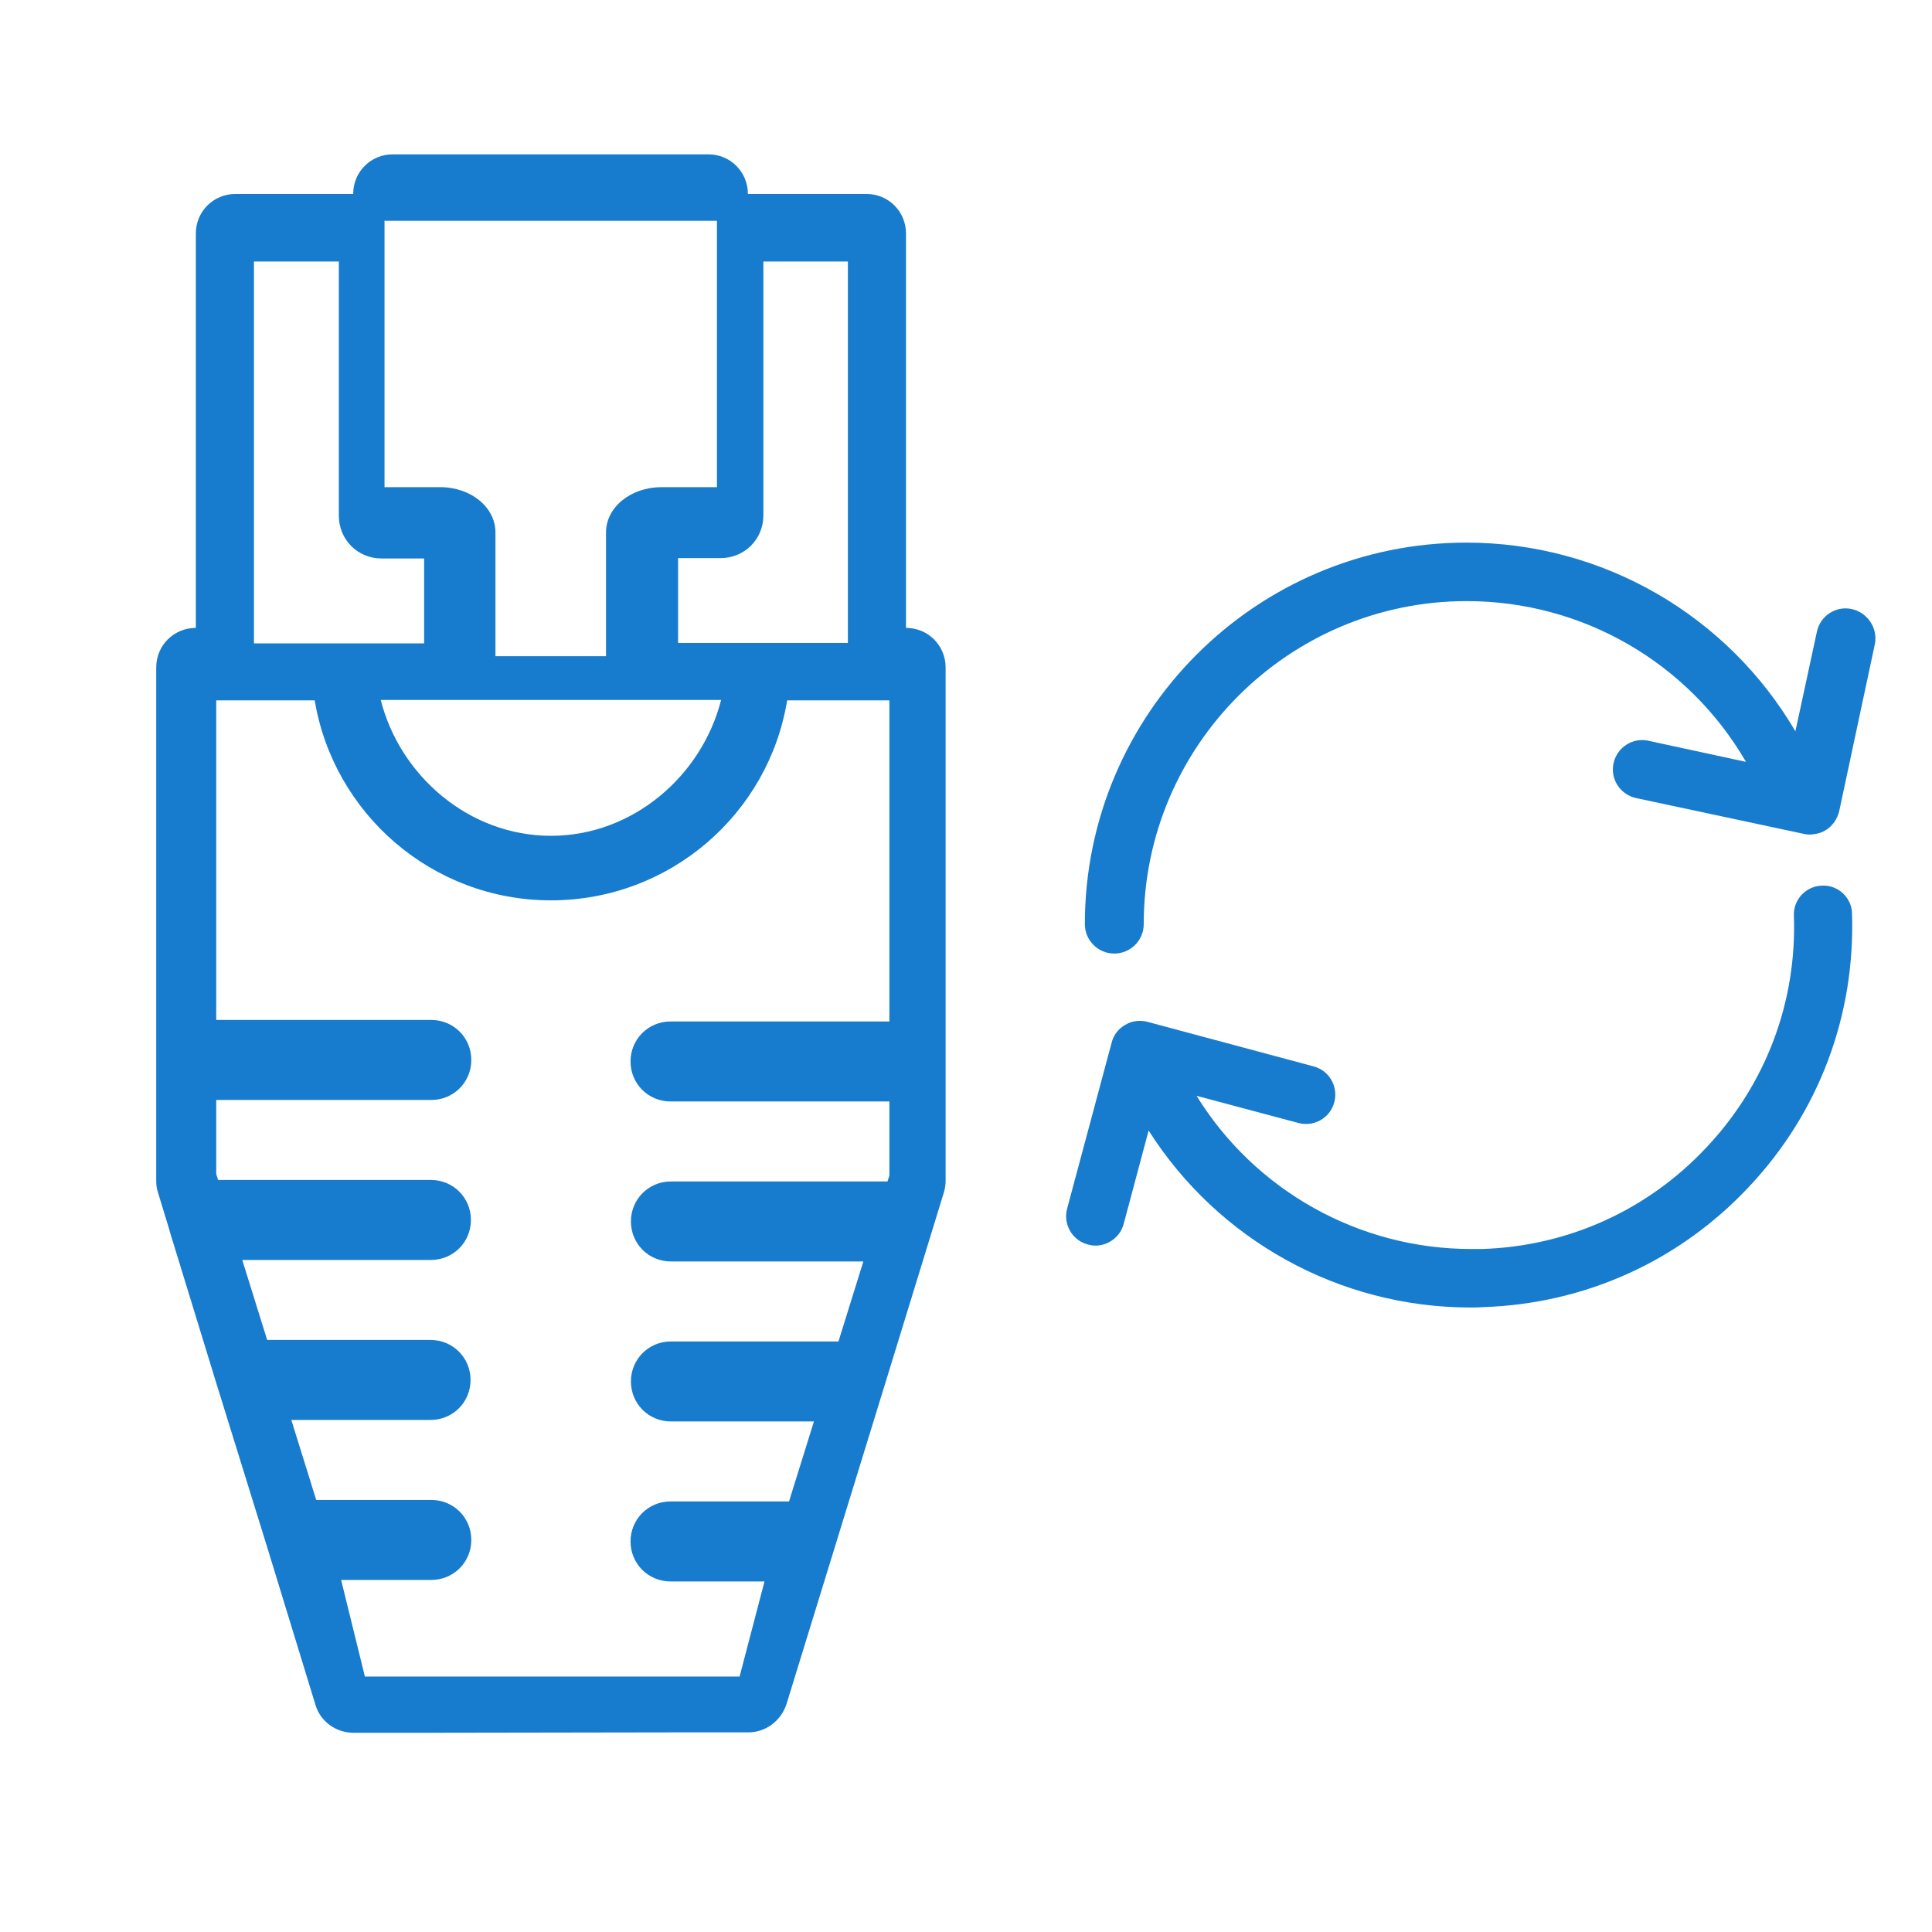 <?xml version="1.0" encoding="utf-8"?>
<!-- Generator: Adobe Illustrator 21.0.0, SVG Export Plug-In . SVG Version: 6.00 Build 0)  -->
<svg version="1.1" id="Layer_1" xmlns="http://www.w3.org/2000/svg" xmlns:xlink="http://www.w3.org/1999/xlink" x="0px" y="0px"
	 viewBox="0 0 512 512" style="enable-background:new 0 0 512 512;" xml:space="preserve">
<style type="text/css">
	.st0{display:none;}
	.st1{display:inline;}
	.st2{fill:#207DC9;}
	.st3{display:none;fill:#207DC9;}
	.st4{display:inline;fill:#207DC9;}
	.st5{fill:#177BCE;}
</style>
<g class="st0">
	<g class="st1">
		<path class="st2" d="M325.7,160.7v116C306.8,265.8,279.3,256,256,256s-51.2,9.8-70,20.7v-76.8h-50.7v182.8
			c0,70.7,49.5,129.1,120.2,129.4c70.9,0.3,128.5-57.2,128.5-128V160.7H325.7z M331.4,459.4c-20.1,20.1-46.9,31.2-75.4,31.2
			s-55.3-11.1-75.4-31.2s-31.2-46.9-31.2-75.4v-70.8v-94.1c0-4.6,3.7-8.3,8.3-8.3h4.8c4.6,0,8.3,3.7,8.3,8.3v69.5V320v63
			c0,46.4,36.6,85,82.9,86.3c48.8,1.3,88.7-38.4,87.7-87.1c-0.9-45.6-38.3-82.8-83.9-83.5c-26.1-0.4-49.5,10.8-65.5,28.9v-28.9
			c18.4-13.8,40.6-21.3,64-21.3s45.6,7.5,64,21.3l0,0c4,3,7.8,6.3,11.4,9.9c20.1,20.1,31.2,46.9,31.2,75.4S351.6,439.3,331.4,459.4z
			 M192.1,388.2c-2.5-38.6,29.5-70.5,68-68.1c31.9,2,57.7,27.8,59.7,59.7c2.5,38.6-29.5,70.6-68.1,68.1
			C219.9,445.8,194.2,420.1,192.1,388.2z M362.7,313.2c-6-9.1-13.2-17.4-21.3-24.6V179.4c0-4.8,3.9-8.7,8.7-8.7h3.8
			c4.8,0,8.7,3.9,8.7,8.7L362.7,313.2L362.7,313.2z"/>
	</g>
</g>
<g class="st0">
	<g class="st1">
		<path class="st2" d="M197.5,88.1V38.8c0-2.1-1.7-3.8-3.8-3.8h-67.5c-2.1,0-3.8,1.7-3.8,3.8v49.4c-4.4,1.5-7.5,5.7-7.5,10.6v39.5
			c0,9.1,1.7,18,5.1,26.5l10.2,25.4c0.6,1.4,1.9,2.4,3.5,2.4H145v18.7c0,2.1,1.7,3.8,3.8,3.8s3.8-1.7,3.8-3.8v-18.7h15v18.7
			c0,2.1,1.7,3.8,3.8,3.8s3.8-1.7,3.8-3.8v-18.7h11.3c1.5,0,2.9-0.9,3.5-2.4l10.2-25.4c3.4-8.5,5.1-17.4,5.1-26.5V98.7
			C205,93.9,201.9,89.7,197.5,88.1z M194.8,137.3c0,7.6-1.4,15-4.2,22l-8.6,21.4h-44l-8.6-21.4c-2.8-7-4.2-14.4-4.2-22v-26.2h7.2
			c1.7,11.8,11.9,20.9,24.1,20.9h7c12.3,0,22.4-9.1,24.1-20.9h7.2V137.3L194.8,137.3z M149.5,83.2H146V69.3h27.9v13.9h-3.5
			c-1.9,0-3.5,1.6-3.5,3.5V118c0,3.8-3.1,7-7,7c-3.8,0-7-3.1-7-7V86.7C153,84.8,151.5,83.2,149.5,83.2z M194.8,104.1h-10.4
			c-1.9,0-3.5,1.6-3.5,3.5c0,6-3,11.2-7.6,14.4c0.4-1.2,0.6-2.5,0.6-3.9V90.2h3.5c1.9,0,3.5-1.6,3.5-3.5V65.8c0-1.9-1.6-3.5-3.5-3.5
			h-34.8c-1.9,0-3.5,1.6-3.5,3.5v20.9c0,1.9,1.6,3.5,3.5,3.5h3.5V118c0,1.4,0.3,2.7,0.6,3.9c-4.6-3.1-7.6-8.4-7.6-14.4
			c0-1.9-1.6-3.5-3.5-3.5h-10.4v-3.5c0-1.9,1.6-3.5,3.5-3.5c1.9,0,3.5-1.6,3.5-3.5V48.4h3.5v3.5c0,1.9,1.6,3.5,3.5,3.5
			s3.5-1.6,3.5-3.5v-3.5h7v3.5c0,1.9,1.6,3.5,3.5,3.5s3.5-1.6,3.5-3.5v-3.5h7v3.5c0,1.9,1.6,3.5,3.5,3.5s3.5-1.6,3.5-3.5v-3.5h7v3.5
			c0,1.9,1.6,3.5,3.5,3.5s3.5-1.6,3.5-3.5v-3.5h3.5v45.3c0,1.9,1.6,3.5,3.5,3.5s3.5,1.6,3.5,3.5L194.8,104.1L194.8,104.1z"/>
	</g>
</g>
<path class="st3" d="M192,192"/>
<g class="st0">
	<g class="st1">
		<path class="st2" d="M387.7,56.8V11.6c0-1.9-1.5-3.4-3.4-3.4h-61.9c-1.9,0-3.4,1.5-3.4,3.4v45.3c-4,1.4-6.9,5.2-6.9,9.7v36.2
			c0,8.3,1.6,16.5,4.7,24.3l9.3,23.3c0.5,1.3,1.8,2.2,3.2,2.2h10.3v17.2c0,1.9,1.5,3.4,3.4,3.4s3.4-1.5,3.4-3.4v-17.2h13.7v17.2
			c0,1.9,1.5,3.4,3.4,3.4s3.4-1.5,3.4-3.4v-17.2h10.3c1.4,0,2.7-0.9,3.2-2.2l9.3-23.3c3.1-7.8,4.7-15.9,4.7-24.3V66.6
			C394.6,62.1,391.7,58.3,387.7,56.8z M385.3,101.9c0,6.9-1.3,13.7-3.9,20.2l-7.9,19.6h-40.4l-7.9-19.6c-2.6-6.4-3.9-13.2-3.9-20.2
			v-24h6.6c1.6,10.8,10.9,19.2,22.1,19.2h6.4c11.2,0,20.6-8.3,22.1-19.2h6.6v24C385.1,101.9,385.3,101.9,385.3,101.9z M343.8,52.3
			h-3.2V39.6h25.5v12.8h-3.2c-1.8,0-3.2,1.4-3.2,3.2v28.7c0,3.5-2.9,6.4-6.4,6.4s-6.4-2.9-6.4-6.4V55.5
			C346.9,53.7,345.5,52.3,343.8,52.3z M385.3,71.5h-9.6c-1.8,0-3.2,1.4-3.2,3.2c0,5.5-2.8,10.3-7,13.2c0.3-1.1,0.6-2.3,0.6-3.6V58.7
			h3.2c1.8,0,3.2-1.4,3.2-3.2V36.4c0-1.8-1.4-3.2-3.2-3.2h-31.9c-1.8,0-3.2,1.4-3.2,3.2v19.2c0,1.8,1.4,3.2,3.2,3.2h3.2v25.5
			c0,1.3,0.2,2.4,0.6,3.6c-4.2-2.9-7-7.7-7-13.2c0-1.8-1.4-3.2-3.2-3.2h-9.6v-3.2c0-1.8,1.4-3.2,3.2-3.2c1.8,0,3.2-1.4,3.2-3.2V20.4
			h3.2v3.2c0,1.8,1.4,3.2,3.2,3.2c1.8,0,3.2-1.4,3.2-3.2v-3.2h6.4v3.2c0,1.8,1.4,3.2,3.2,3.2s3.2-1.4,3.2-3.2v-3.2h6.4v3.2
			c0,1.8,1.4,3.2,3.2,3.2c1.8,0,3.2-1.4,3.2-3.2v-3.2h6.4v3.2c0,1.8,1.4,3.2,3.2,3.2c1.8,0,3.2-1.4,3.2-3.2v-3.2h3.2v41.5
			c0,1.8,1.4,3.2,3.2,3.2c1.8,0,3.2,1.4,3.2,3.2L385.3,71.5L385.3,71.5z"/>
	</g>
</g>
<g class="st0">
	<path class="st4" d="M270.2,182.3h25.6v18.5h-25.6v28.9h-19.5v-28.9h-25.6v-18.5h25.6v-27.7h19.5V182.3z"/>
</g>
<g class="st0">
	<g class="st1">
		<path class="st2" d="M190.9,459.4h29c3.9,0,7.6-2.5,9-6.2l26.2-65.6c8.7-22,13.2-44.8,13.2-68.5v-102c0.6-12.7-7.6-23.4-18.9-27.6
			V62.2c0-5.4-4.2-9.6-9.6-9.6H65.6c-5.4,0-9.6,4.2-9.6,9.6v127.6c-11.3,3.9-19.4,14.6-19.4,27.3v102c0,23.4,4.5,46.5,13.2,68.5
			L76,453.2c1.4,3.7,5.1,6.2,9,6.2h29 M133.2,459.4h38.6 M242.8,316.6c0,19.4-3.7,38.6-11,56.9l-22.3,55.2H95.7l-22.3-55.2
			c-7.3-18-11-37.2-11-56.9V249H81c4.5,30.4,30.7,54.1,62.3,54.1h18c31.6,0,58-23.4,62.3-54.1h18.6v67.6H242.8z M125.9,176.8h-9
			v-17.1h71.8v17.4h-9c-5.1,0-9,3.9-9,9V267c0,9.9-8.2,18-18,18c-9.9,0-18-8.2-18-18v-81.1C134.6,180.8,130.6,176.8,125.9,176.8z
			 M242.8,230.9h-27c-5.1,0-9,3.9-9,9c0,15.5-7.9,29-19.7,37.2c0.8-3.1,1.7-6.5,1.7-10.1v-72.1h9c5.1,0,9-3.9,9-9v-35.1
			c0-5.1-3.9-9-9-9h-89.9c-5.1,0-9,3.9-9,9v35.4c0,5.1,3.9,9,9,9h9V267c0,3.7,0.6,6.8,1.7,10.1c-11.8-8.2-19.7-21.7-19.7-37.2
			c0-5.1-3.9-9-9-9h-27v-9c0-5.1,3.9-9,9-9s9-3.9,9-9V87h9v38c0,5.1,3.9,9,9,9s9-3.9,9-9V87h18v38c0,5.1,3.9,9,9,9s9-3.9,9-9V87h18
			v38c0,5.1,3.9,9,9,9s9-3.9,9-9V87h18v38c0,5.1,3.9,9,9,9s9-3.9,9-9V87h9v116.9c0,5.1,3.9,9,9,9s9,3.9,9,9L242.8,230.9L242.8,230.9
			z"/>
	</g>
</g>
<g class="st0">
	<g class="st1">
		<path class="st2" d="M307.6,227.8c5.9,0,11.3-3.6,13.6-9c9.5-22.6,31.8-38.5,57.8-38.5c14.3,0,27.5,4.9,38,13.1l-8.3,1.3
			c-2.8,0.4-5,2.7-5.4,5.5s1.1,5.6,3.7,6.7l45.4,20.4c2,0.9,4.3,0.7,6.1-0.5c1.8-1.2,2.9-3.2,3-5.4l0.2-50c0-2.8-1.8-5.4-4.6-6.2
			c-2.7-0.8-5.7,0.2-7.2,2.6l-6.3,9.4c-16.7-16.4-39.6-26.6-64.8-26.6c-38.2,0-71.1,23.3-85.1,56.5c-1.9,4.6-1.5,9.9,1.3,14
			C297.9,225.3,302.6,227.8,307.6,227.8z"/>
		<path class="st2" d="M462.8,264.8c-2.8-4.2-7.4-6.7-12.4-6.7c-5.9,0-11.3,3.6-13.6,9c-9.5,22.6-31.8,38.5-57.8,38.5
			c-14.3,0-27.5-4.9-38-13.1l8.3-1.3c2.8-0.4,5-2.7,5.4-5.5s-1.1-5.6-3.7-6.7l-45.4-20.4c-2-0.9-4.3-0.7-6.1,0.5
			c-1.8,1.2-2.9,3.2-3,5.4l-0.2,50c0,2.8,1.8,5.4,4.6,6.2c2.7,0.8,5.7-0.2,7.2-2.6l6.3-9.4c16.7,16.4,39.6,26.6,64.8,26.6
			c38.2,0,71.1-23.3,85.1-56.5C466,274.2,465.5,269,462.8,264.8z"/>
	</g>
</g>
<path class="st5" d="M177.4,459.1h20.9c4.6,0,8.6-3,10.1-7.4l25.7-83.5c0-0.1,0-0.1,0.1-0.3l16-52.1c0.3-1.1,0.4-2,0.4-3V176.9
	c0-5.8-4.6-10.5-10.5-10.5V61.9c0-5.8-4.6-10.5-10.5-10.5h-31.4c0-5.8-4.6-10.5-10.5-10.5h-83.6c-5.8,0-10.5,4.6-10.5,10.5H62.4
	c-5.8,0-10.5,4.6-10.5,10.5v104.5c-5.8,0-10.5,4.6-10.5,10.5v135.9c0,1.1,0.1,2.1,0.4,3l3.2,10.5v0.1l12.8,41.7c0,0.1,0,0.1,0.1,0.3
	L70.8,410l0,0l12.8,41.8c1.3,4.4,5.4,7.4,10.1,7.4h20.9 M224.7,69.3v101.1h-22.5h-22.5v-22.5H191c6.2,0,11.3-4.9,11.3-11.3V69.3
	H224.7z M122.7,185.5h46.6h21.8c-5.1,20.1-23.4,36-45.1,36s-40-15.9-45.1-36H122.7z M190,58.5v70.6h-14.7c-8.1,0-14.7,5.3-14.7,12
	v32.8h-29.3v-32.8c0-6.6-6.4-12-14.7-12h-14.7V58.5H190z M67.3,69.3h22.5v67.4c0,6.2,4.9,11.3,11.3,11.3h11.3v22.5H89.8H67.3V69.3z
	 M90.4,418.7h23.9c5.9,0,10.6-4.7,10.6-10.6c0-5.9-4.7-10.6-10.6-10.6H83.8l-6.6-21.2h36.9c5.9,0,10.6-4.7,10.6-10.6
	c0-5.9-4.7-10.6-10.6-10.6H70.8l-6.6-21.2h50c5.9,0,10.6-4.7,10.6-10.6s-4.7-10.6-10.6-10.6H57.8l-0.5-1.6v-19.6h57
	c5.9,0,10.6-4.7,10.6-10.6s-4.7-10.6-10.6-10.6h-57v-84.7h26.1c5,30,31.1,53,62.6,53s57.7-22.9,62.6-53h27.1v85.1h-58
	c-5.9,0-10.6,4.7-10.6,10.6c0,5.9,4.7,10.6,10.6,10.6h58v19.6l-0.5,1.6h-57.4c-5.9,0-10.6,4.7-10.6,10.6c0,5.9,4.7,10.6,10.6,10.6
	h51l-6.6,21.2h-44.4c-5.9,0-10.6,4.7-10.6,10.6c0,5.9,4.7,10.6,10.6,10.6h37.9l-6.6,21.2h-31.4c-5.9,0-10.6,4.7-10.6,10.6
	c0,5.9,4.7,10.6,10.6,10.6h24.9l-6.6,25.2h-28.9h-42.4h-28L90.4,418.7z M135.5,459.1h20.9"/>
<g>
	<g>
		<path class="st5" d="M490.7,161.4c-4.2-0.9-8.3,1.8-9.2,6l-5.7,26.4c-18-30.7-51-50-87.2-50c-55.8,0-101.1,45.4-101.1,101.1
			c0,4.3,3.5,7.8,7.8,7.8c4.3,0,7.8-3.5,7.8-7.8c0-47.2,38.4-85.6,85.6-85.6c30.8,0,58.8,16.4,74,42.6l-25.9-5.6
			c-4.2-0.9-8.3,1.8-9.2,6c-0.9,4.2,1.8,8.3,6,9.2l44.5,9.5c0.8,0.2,1.5,0.2,2.3,0.1c1.3-0.1,2.5-0.5,3.6-1.2
			c1.7-1.1,2.9-2.9,3.4-4.9l9.5-44.5C497.6,166.4,494.9,162.3,490.7,161.4z"/>
		<path class="st5" d="M482.9,234.7c-4.3,0.1-7.7,3.7-7.5,8c0.8,22.8-7.4,44.6-23.1,61.3c-15.6,16.7-36.8,26.3-59.6,27
			c-1,0-1.9,0-2.8,0c-29.8,0-57.3-15.5-72.8-40.6l27,7.2c4.1,1.1,8.4-1.3,9.5-5.5c1.1-4.1-1.3-8.4-5.5-9.5l-44-11.8
			c-2-0.5-4.1-0.3-5.9,0.8c-1.8,1-3.1,2.7-3.6,4.7l-11.8,44c-1.1,4.1,1.3,8.4,5.5,9.5c0.7,0.2,1.4,0.3,2,0.3c3.4,0,6.6-2.3,7.5-5.8
			l6.6-24.7c18.4,29,50.5,46.9,85.3,46.9c1.1,0,2.2,0,3.4-0.1c27-0.9,52-12.2,70.5-32c18.5-19.7,28.1-45.4,27.2-72.4
			C490.7,237.9,487.1,234.5,482.9,234.7z"/>
	</g>
</g>
</svg>
